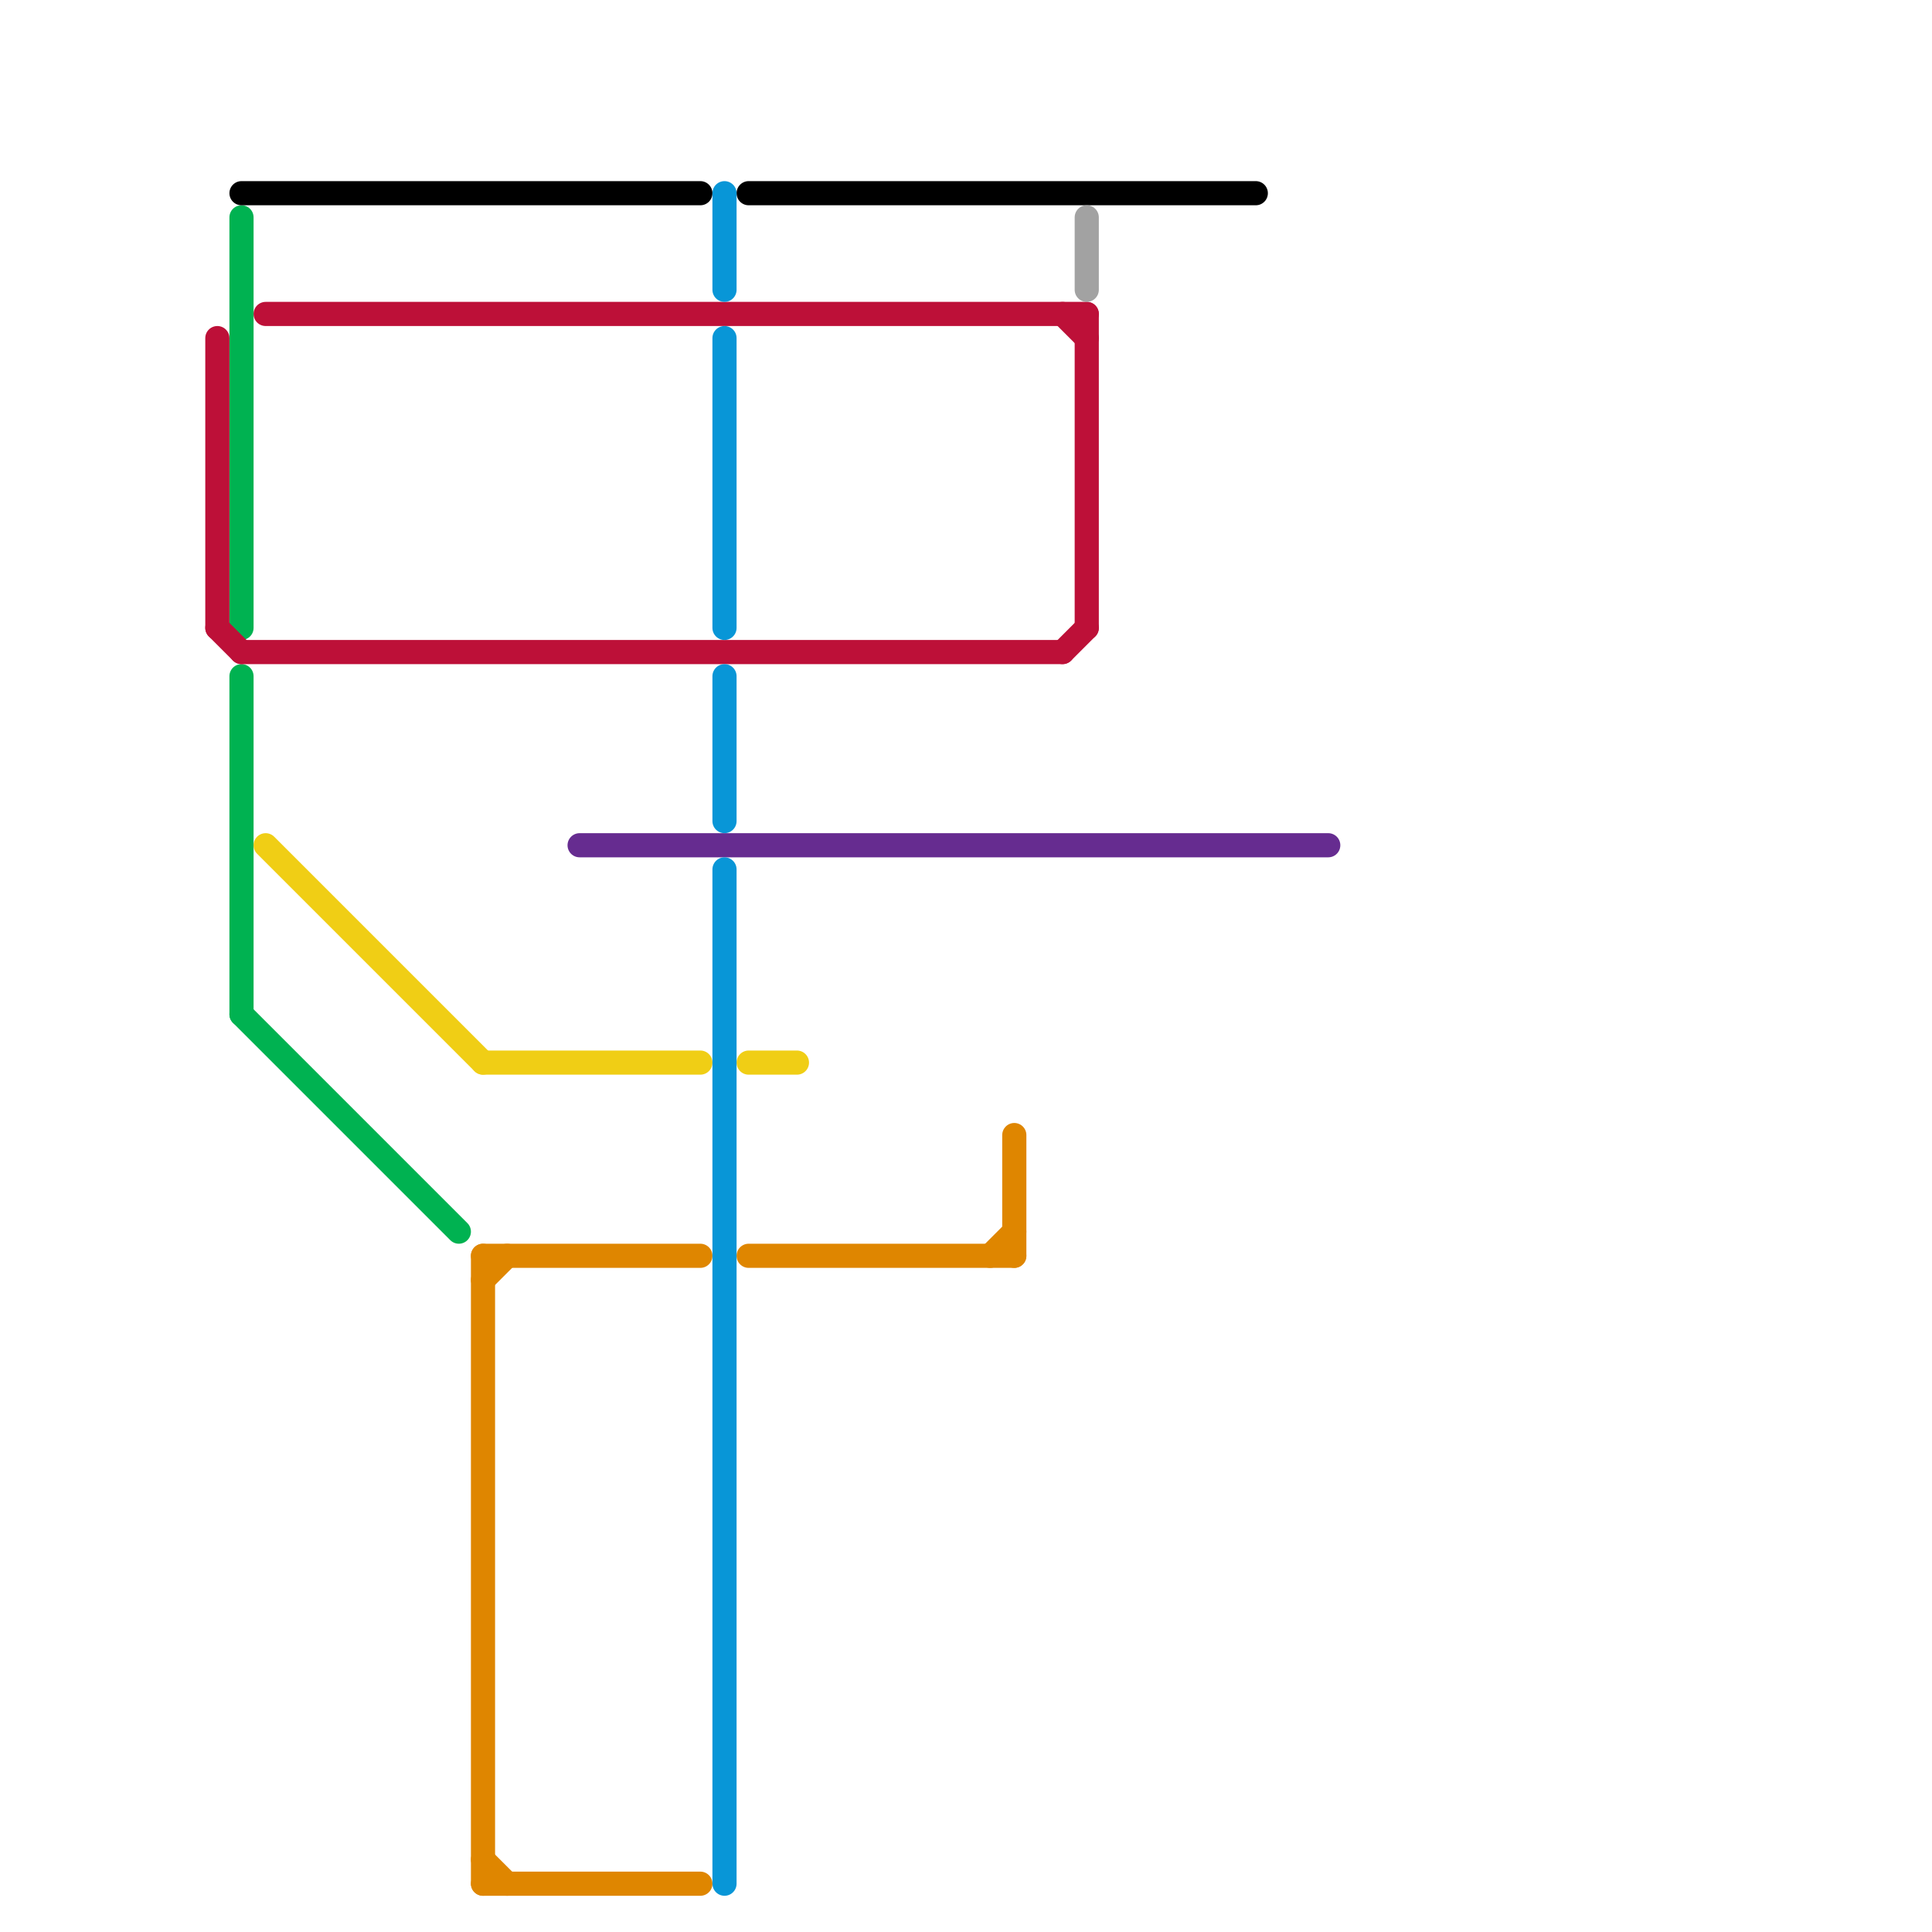 
<svg version="1.1" xmlns="http://www.w3.org/2000/svg" viewBox="0 0 80 80">
<style>text { font: 1px Helvetica; font-weight: 600; white-space: pre; dominant-baseline: central; } line { stroke-width: 1; fill: none; stroke-linecap: round; stroke-linejoin: round; } .c0 { stroke: #00b251 } .c1 { stroke: #bd1038 } .c2 { stroke: #000000 } .c3 { stroke: #f0ce15 } .c4 { stroke: #df8600 } .c5 { stroke: #662c90 } .c6 { stroke: #0896d7 } .c7 { stroke: #a2a2a2 }</style><defs><g id="wm-xf"><circle r="1.2" fill="#000"/><circle r="0.9" fill="#fff"/><circle r="0.6" fill="#000"/><circle r="0.3" fill="#fff"/></g><g id="wm"><circle r="0.6" fill="#000"/><circle r="0.3" fill="#fff"/></g></defs><line class="c0" x1="10" y1="28" x2="10" y2="42"/><line class="c0" x1="10" y1="9" x2="10" y2="26"/><line class="c0" x1="10" y1="42" x2="19" y2="51"/><line class="c1" x1="44" y1="27" x2="45" y2="26"/><line class="c1" x1="9" y1="14" x2="9" y2="26"/><line class="c1" x1="11" y1="13" x2="45" y2="13"/><line class="c1" x1="44" y1="13" x2="45" y2="14"/><line class="c1" x1="10" y1="27" x2="44" y2="27"/><line class="c1" x1="45" y1="13" x2="45" y2="26"/><line class="c1" x1="9" y1="26" x2="10" y2="27"/><line class="c2" x1="10" y1="8" x2="29" y2="8"/><line class="c2" x1="31" y1="8" x2="52" y2="8"/><line class="c3" x1="20" y1="44" x2="29" y2="44"/><line class="c3" x1="31" y1="44" x2="33" y2="44"/><line class="c3" x1="11" y1="35" x2="20" y2="44"/><line class="c4" x1="31" y1="52" x2="42" y2="52"/><line class="c4" x1="41" y1="52" x2="42" y2="51"/><line class="c4" x1="20" y1="77" x2="21" y2="78"/><line class="c4" x1="20" y1="52" x2="29" y2="52"/><line class="c4" x1="42" y1="47" x2="42" y2="52"/><line class="c4" x1="20" y1="52" x2="20" y2="78"/><line class="c4" x1="20" y1="78" x2="29" y2="78"/><line class="c4" x1="20" y1="53" x2="21" y2="52"/><line class="c5" x1="24" y1="35" x2="55" y2="35"/><line class="c6" x1="30" y1="8" x2="30" y2="12"/><line class="c6" x1="30" y1="28" x2="30" y2="34"/><line class="c6" x1="30" y1="14" x2="30" y2="26"/><line class="c6" x1="30" y1="36" x2="30" y2="78"/><line class="c7" x1="45" y1="9" x2="45" y2="12"/>
</svg>

